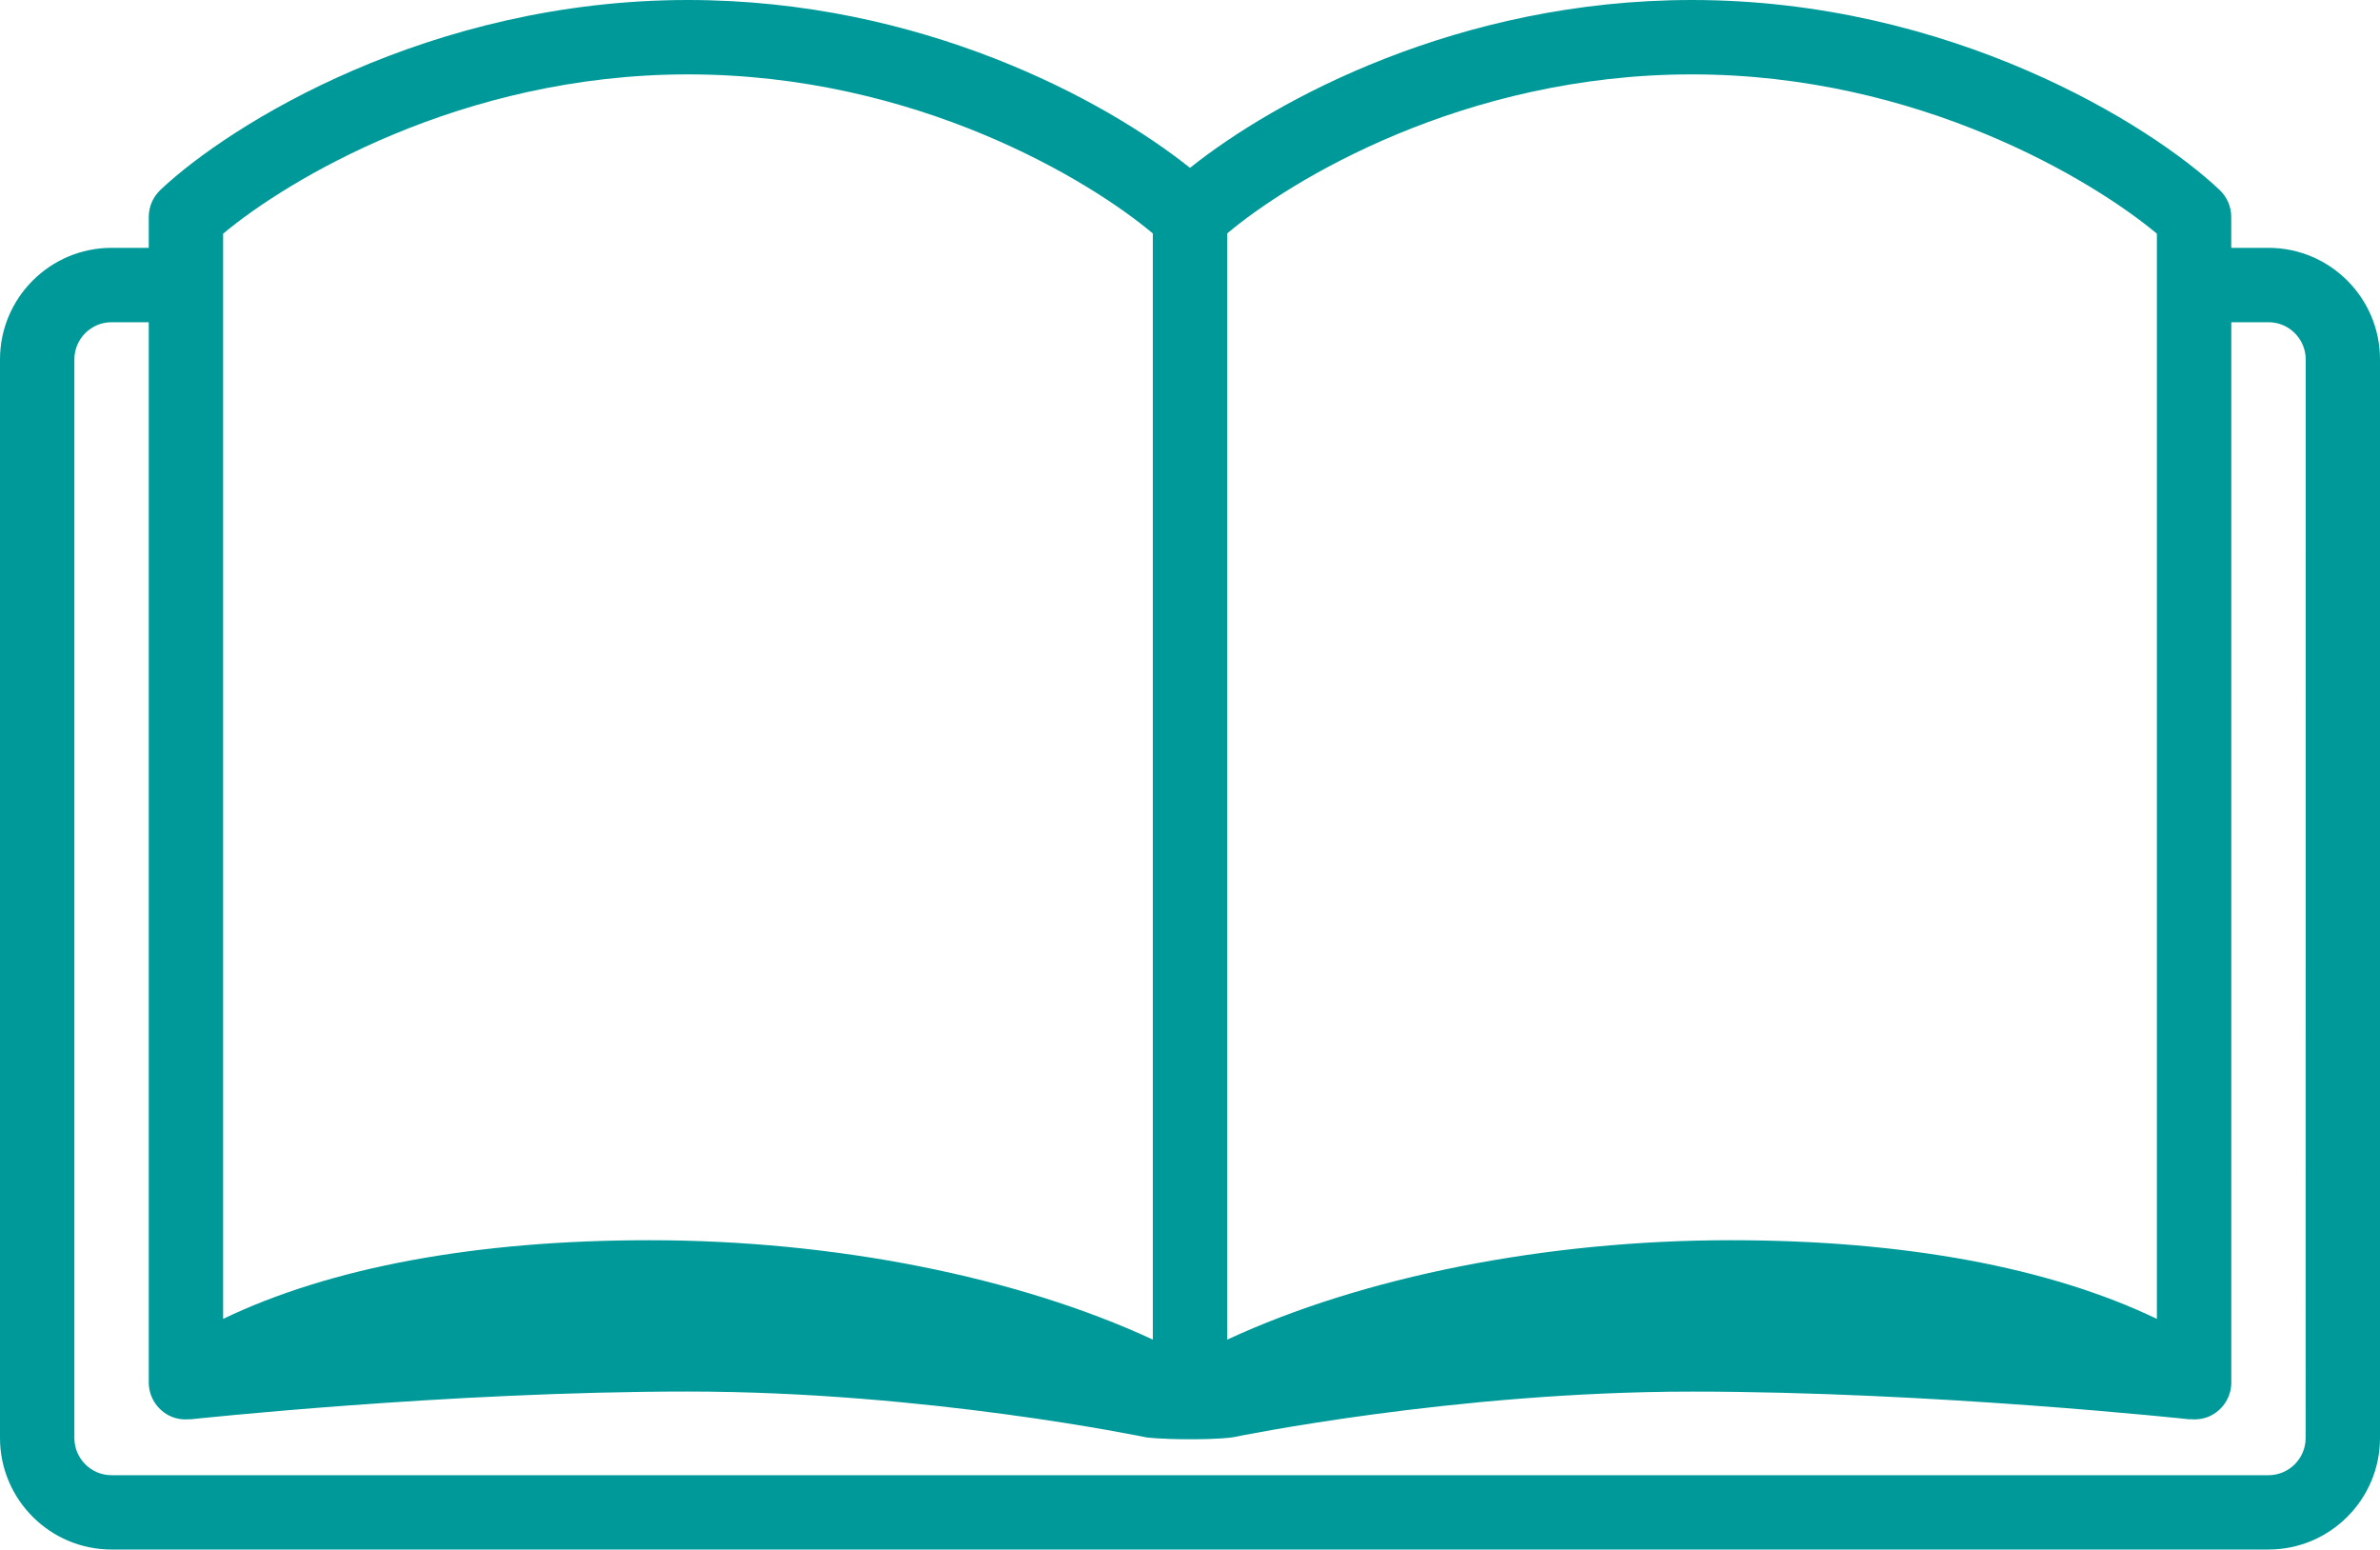 <?xml version="1.0" encoding="iso-8859-1"?>
<!-- Generator: Adobe Illustrator 19.1.0, SVG Export Plug-In . SVG Version: 6.00 Build 0)  -->
<svg version="1.1" xmlns="http://www.w3.org/2000/svg" xmlns:xlink="http://www.w3.org/1999/xlink" x="0px" y="0px"
	 viewBox="0 0 40 26.041" style="enable-background:new 0 0 40 26.041;" xml:space="preserve">
<style type="text/css">
	.st0{display:none;opacity:0.25;}
	.st1{display:inline;}
	.st2{fill:#009999;}
	.st3{fill:none;stroke:#009999;stroke-width:2;stroke-miterlimit:10;}
	.st4{fill:none;stroke:#009999;stroke-miterlimit:10;}
	.st5{enable-background:new    ;}
</style>
<g id="Backgrounds" class="st0">
	<rect x="-20" y="-20" class="st1" width="80" height="80"/>
</g>
<g id="Icons">
	<path class="st2" d="M38.125,4.165H37.5V3.646c0-0.172-0.071-0.336-0.196-0.454C36.137,2.088,32.781,0,28.436,0
		C24.517,0,21.43,1.678,20,2.821C18.569,1.678,15.481,0,11.563,0c-4.344,0-7.7,2.088-8.868,3.192C2.571,3.31,2.5,3.474,2.5,3.646
		v0.519H1.875C0.841,4.165,0,5.006,0,6.04v18.125c0,1.034,0.841,1.875,1.875,1.875h36.25c1.034,0,1.875-0.841,1.875-1.875V6.04
		C40,5.006,39.159,4.165,38.125,4.165z M3.75,3.927C4.804,3.044,7.737,1.25,11.563,1.25c3.847,0,6.766,1.792,7.812,2.673v18.589
		c-2.275-1.055-5.348-1.67-8.461-1.67c-2.909,0-5.357,0.454-7.164,1.322V3.927z M20.625,3.923c1.045-0.882,3.964-2.673,7.811-2.673
		c3.826,0,6.759,1.794,7.814,2.677v18.237c-1.806-0.867-4.254-1.322-7.164-1.322c-3.113,0-6.186,0.615-8.461,1.671V3.923z
		 M38.75,24.166c0,0.345-0.28,0.625-0.625,0.625H1.875c-0.345,0-0.625-0.28-0.625-0.625V6.04c0-0.345,0.28-0.625,0.625-0.625H2.5
		v17.816c0,0.23,0.126,0.441,0.329,0.551c0.113,0.061,0.24,0.081,0.363,0.067l0,0.004c0.043-0.005,4.338-0.468,8.37-0.468
		c4.008,0,7.659,0.762,7.702,0.77c0,0,0.223,0.032,0.736,0.032c0.512,0,0.698-0.029,0.735-0.036c0,0,3.694-0.765,7.703-0.765
		c4.031,0,8.327,0.462,8.37,0.467l0-0.004c0.124,0.013,0.251-0.006,0.364-0.067c0.202-0.109,0.329-0.319,0.329-0.55V5.415h0.625
		c0.345,0,0.625,0.28,0.625,0.625L38.75,24.166L38.75,24.166z"/>
</g>
</svg>
